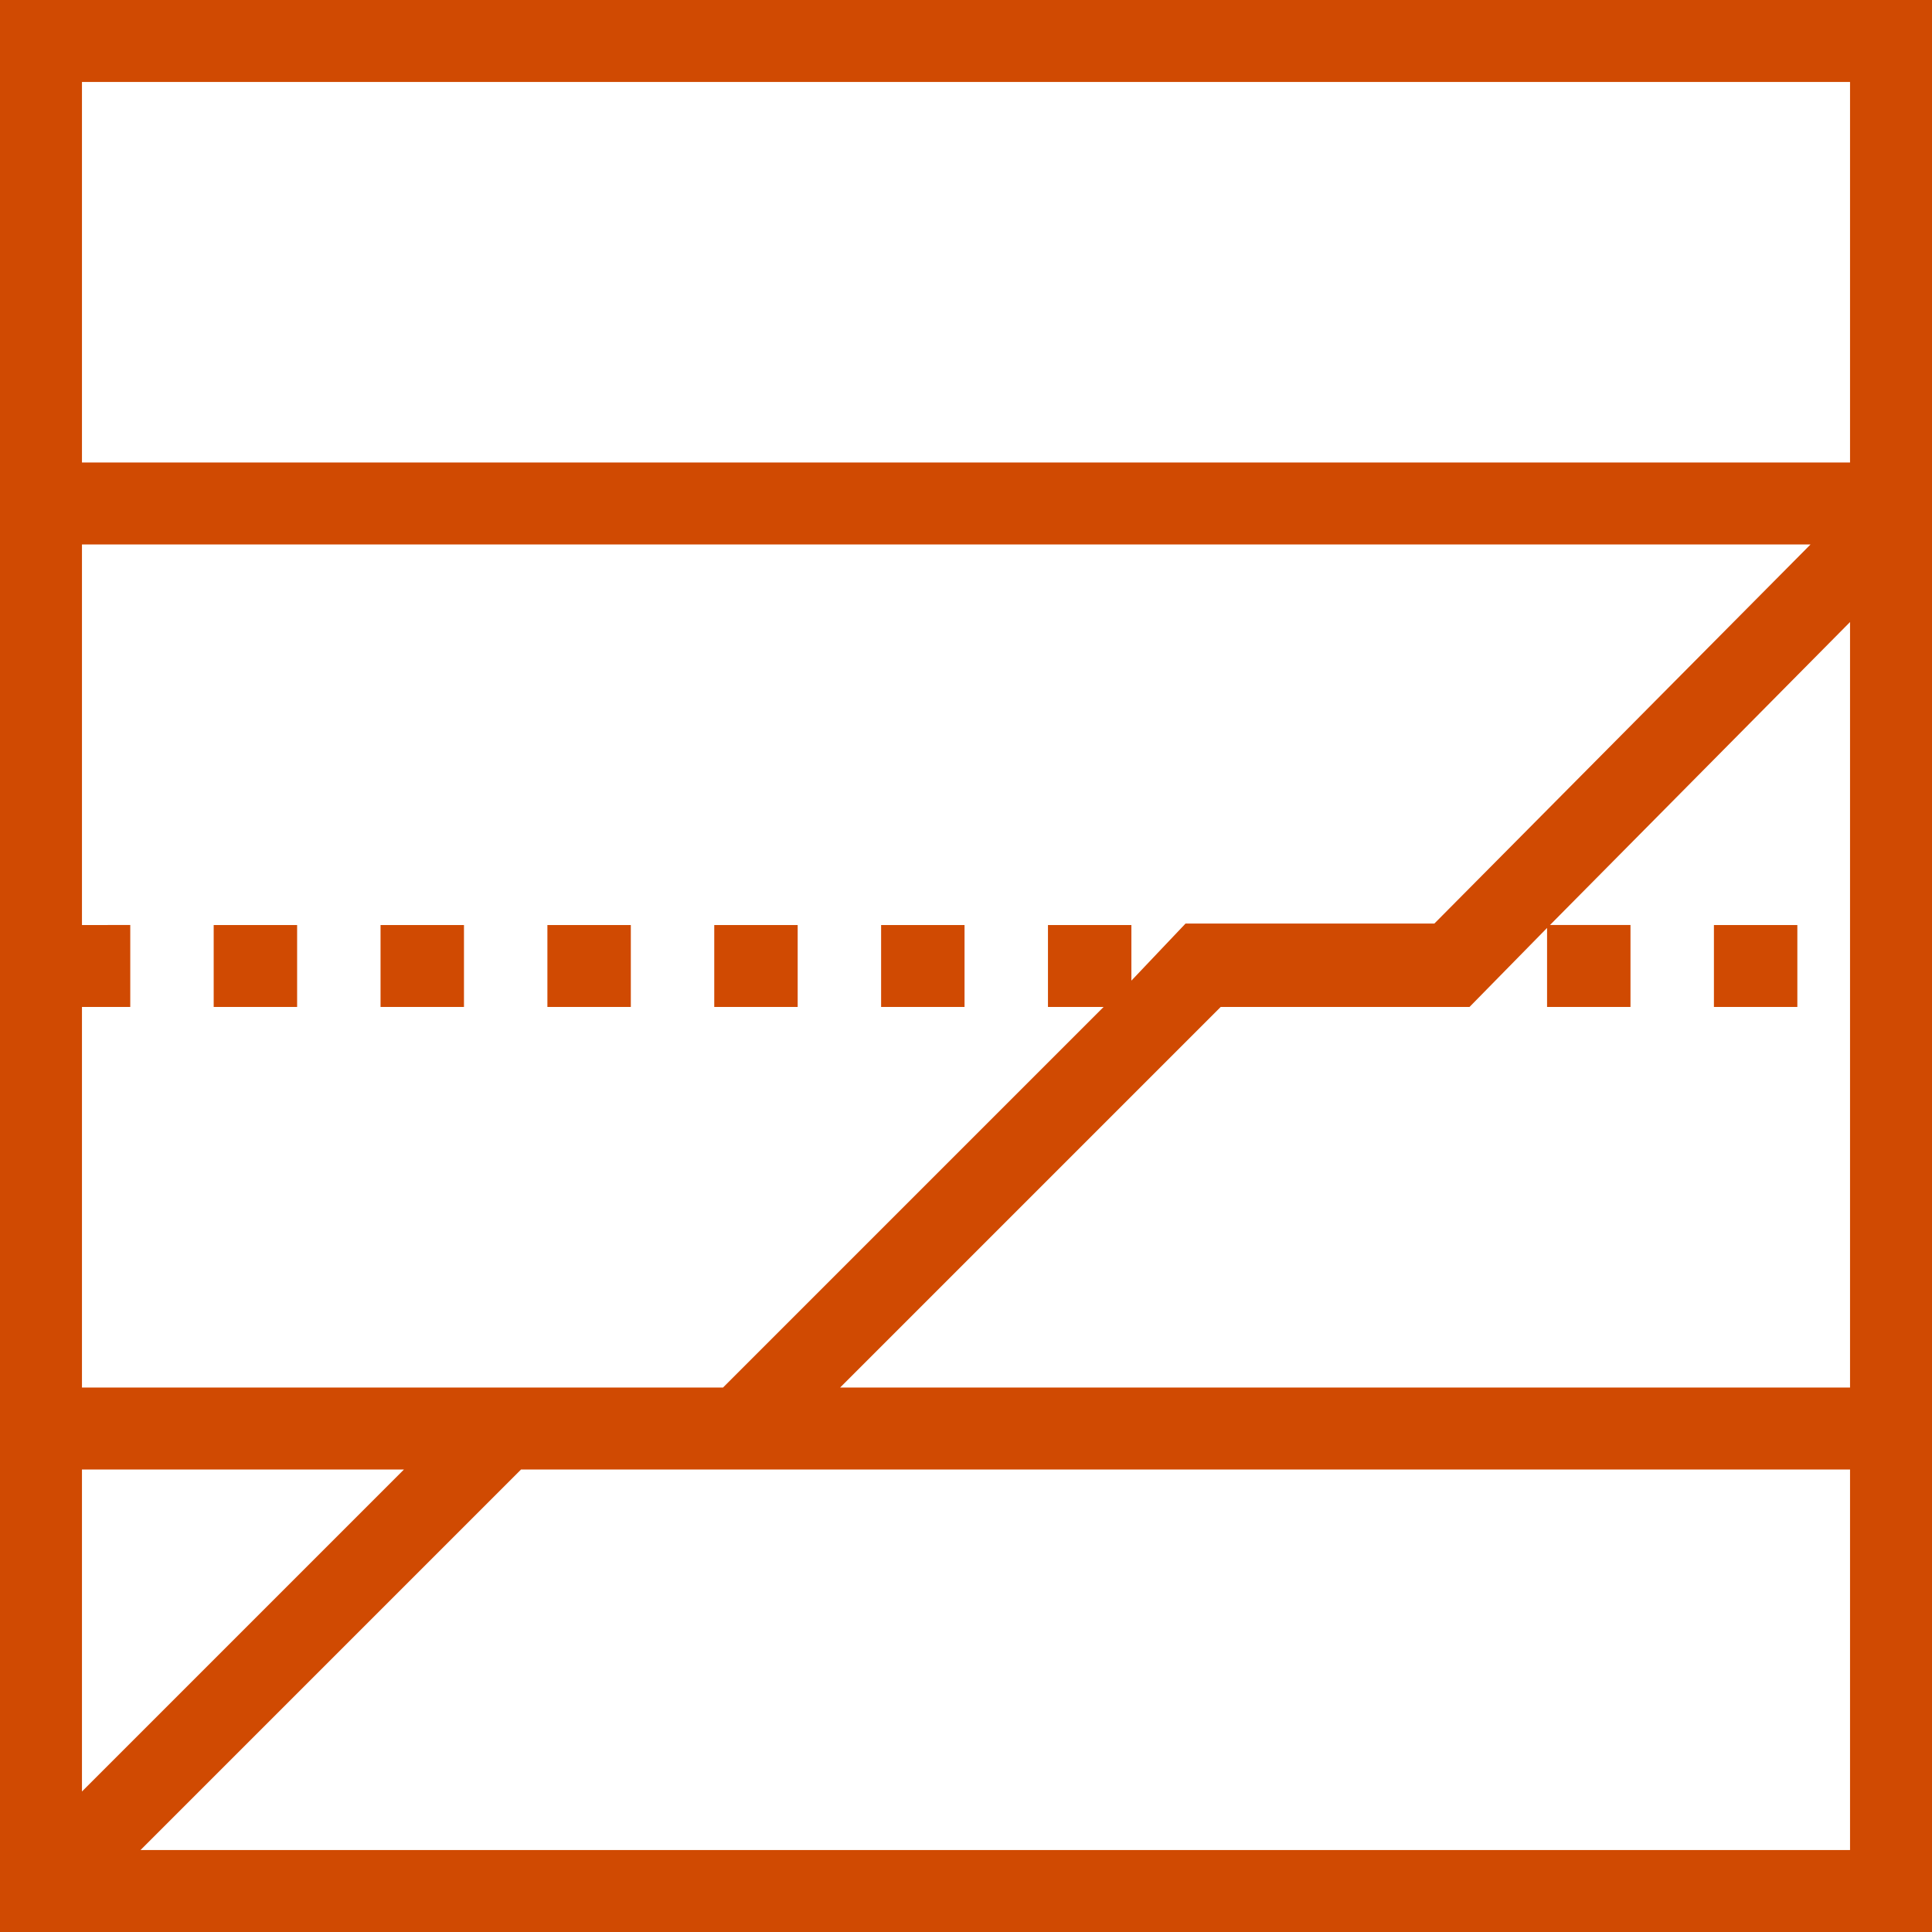<?xml version="1.0" encoding="utf-8"?>
<svg version="1.1" id="Layer_1" xmlns="http://www.w3.org/2000/svg" xmlns:xlink="http://www.w3.org/1999/xlink" x="0px" y="0px"
	 viewBox="0 0 132 132" style="enable-background:new 0 0 132 132;" xml:space="preserve" width="132" height="132">
<style type="text/css">
	.st0{fill:#D04A02;}
</style>
<g>
	<path class="st0" d="M26,63.2h5.7v5.6H26V63.2L26,63.2z M14.6,63.2h5.7v5.6h-5.7V63.2L14.6,63.2z M37.4,63.2h5.7v5.6h-5.7V63.2L37.4,63.2z
			 M54.5,68.8h-5.7v-5.6h5.7V68.8L54.5,68.8z M65.9,68.8h-5.7v-5.6h5.7V68.8L65.9,68.8z M122.8,68.8h-5.7v-5.6h5.7V68.8L122.8,68.8z
			 M9.6,126.4l26-26h90.8v26H9.6L9.6,126.4z M126.4,5.6v26H5.6v-26H126.4L126.4,5.6z M5.6,94.8v-26h3.3v-5.6H5.6v-26h118.1L98,63.1
			h-17L77.3,67v-3.8h-5.7v5.6h3.8l-26,26H5.6L5.6,94.8z M5.6,100.4h22l-22,22V100.4L5.6,100.4z M126.4,94.8h-69l26-26h17l5.3-5.4
			v5.4h5.7v-5.6h-5.5l20.5-20.7V94.8L126.4,94.8z M0,0v132h132V0H0L0,0z"/>
</g>
</svg>
